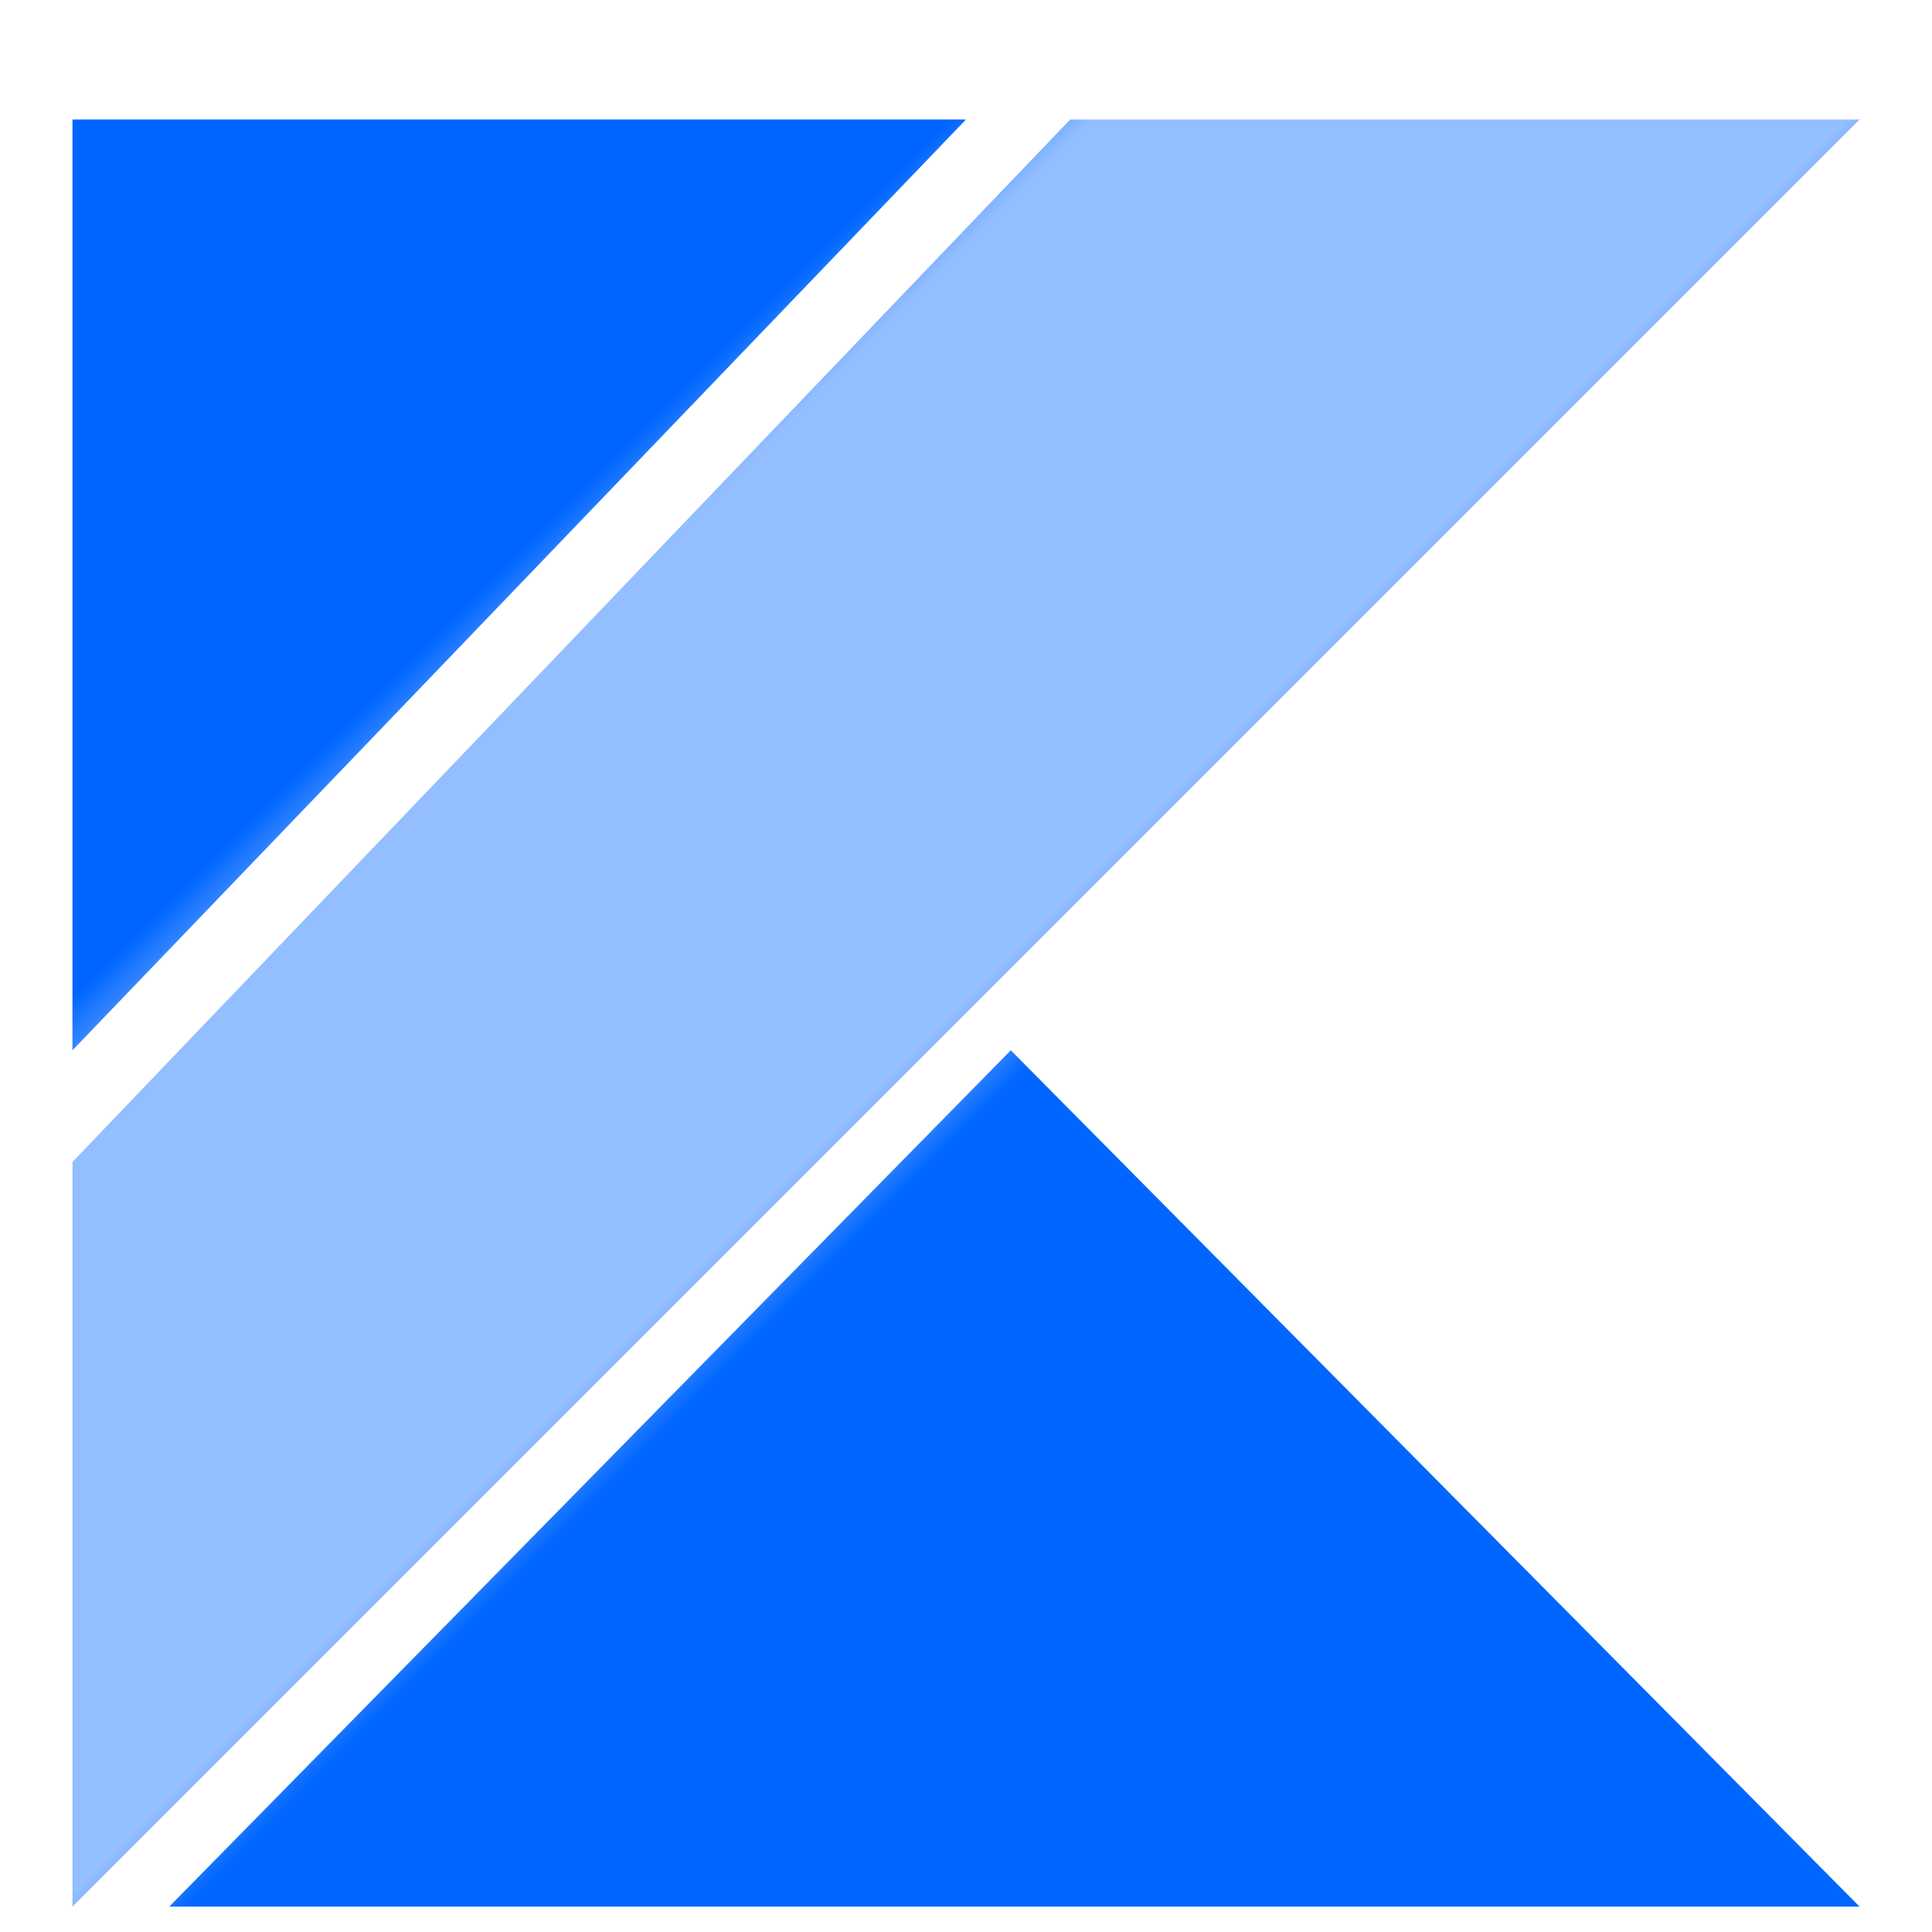 <svg width="60" height="60" viewBox="0 0 60 60" fill="none" xmlns="http://www.w3.org/2000/svg">
<g clip-path="url(#clip0_13516_3921)">
<path d="M5.257 59.211L31.391 32.618L57.75 59.211H5.257ZM2.25 3.711H30L2.25 32.618V3.711ZM33.235 3.711L2.25 36.087V59.211L57.75 3.711H33.235Z" fill="url(#paint0_linear_13516_3921)"/>
</g>
<defs>
<linearGradient id="paint0_linear_13516_3921" x1="2.25" y1="3.711" x2="57.75" y2="59.211" gradientUnits="userSpaceOnUse">
<stop stop-color="#0066FF"/>
<stop offset="0.246" stop-color="#0066FF"/>
<stop offset="0.285" stop-color="#93BEFF"/>
<stop offset="0.497" stop-color="#93BEFF"/>
<stop offset="0.532" stop-color="#0066FF"/>
<stop offset="1" stop-color="#0066FF"/>
</linearGradient>
<clipPath id="clip0_13516_3921">
<rect width="59" height="59" fill="white" transform="translate(0.5 0.211)"/>
</clipPath>
</defs>
</svg>
